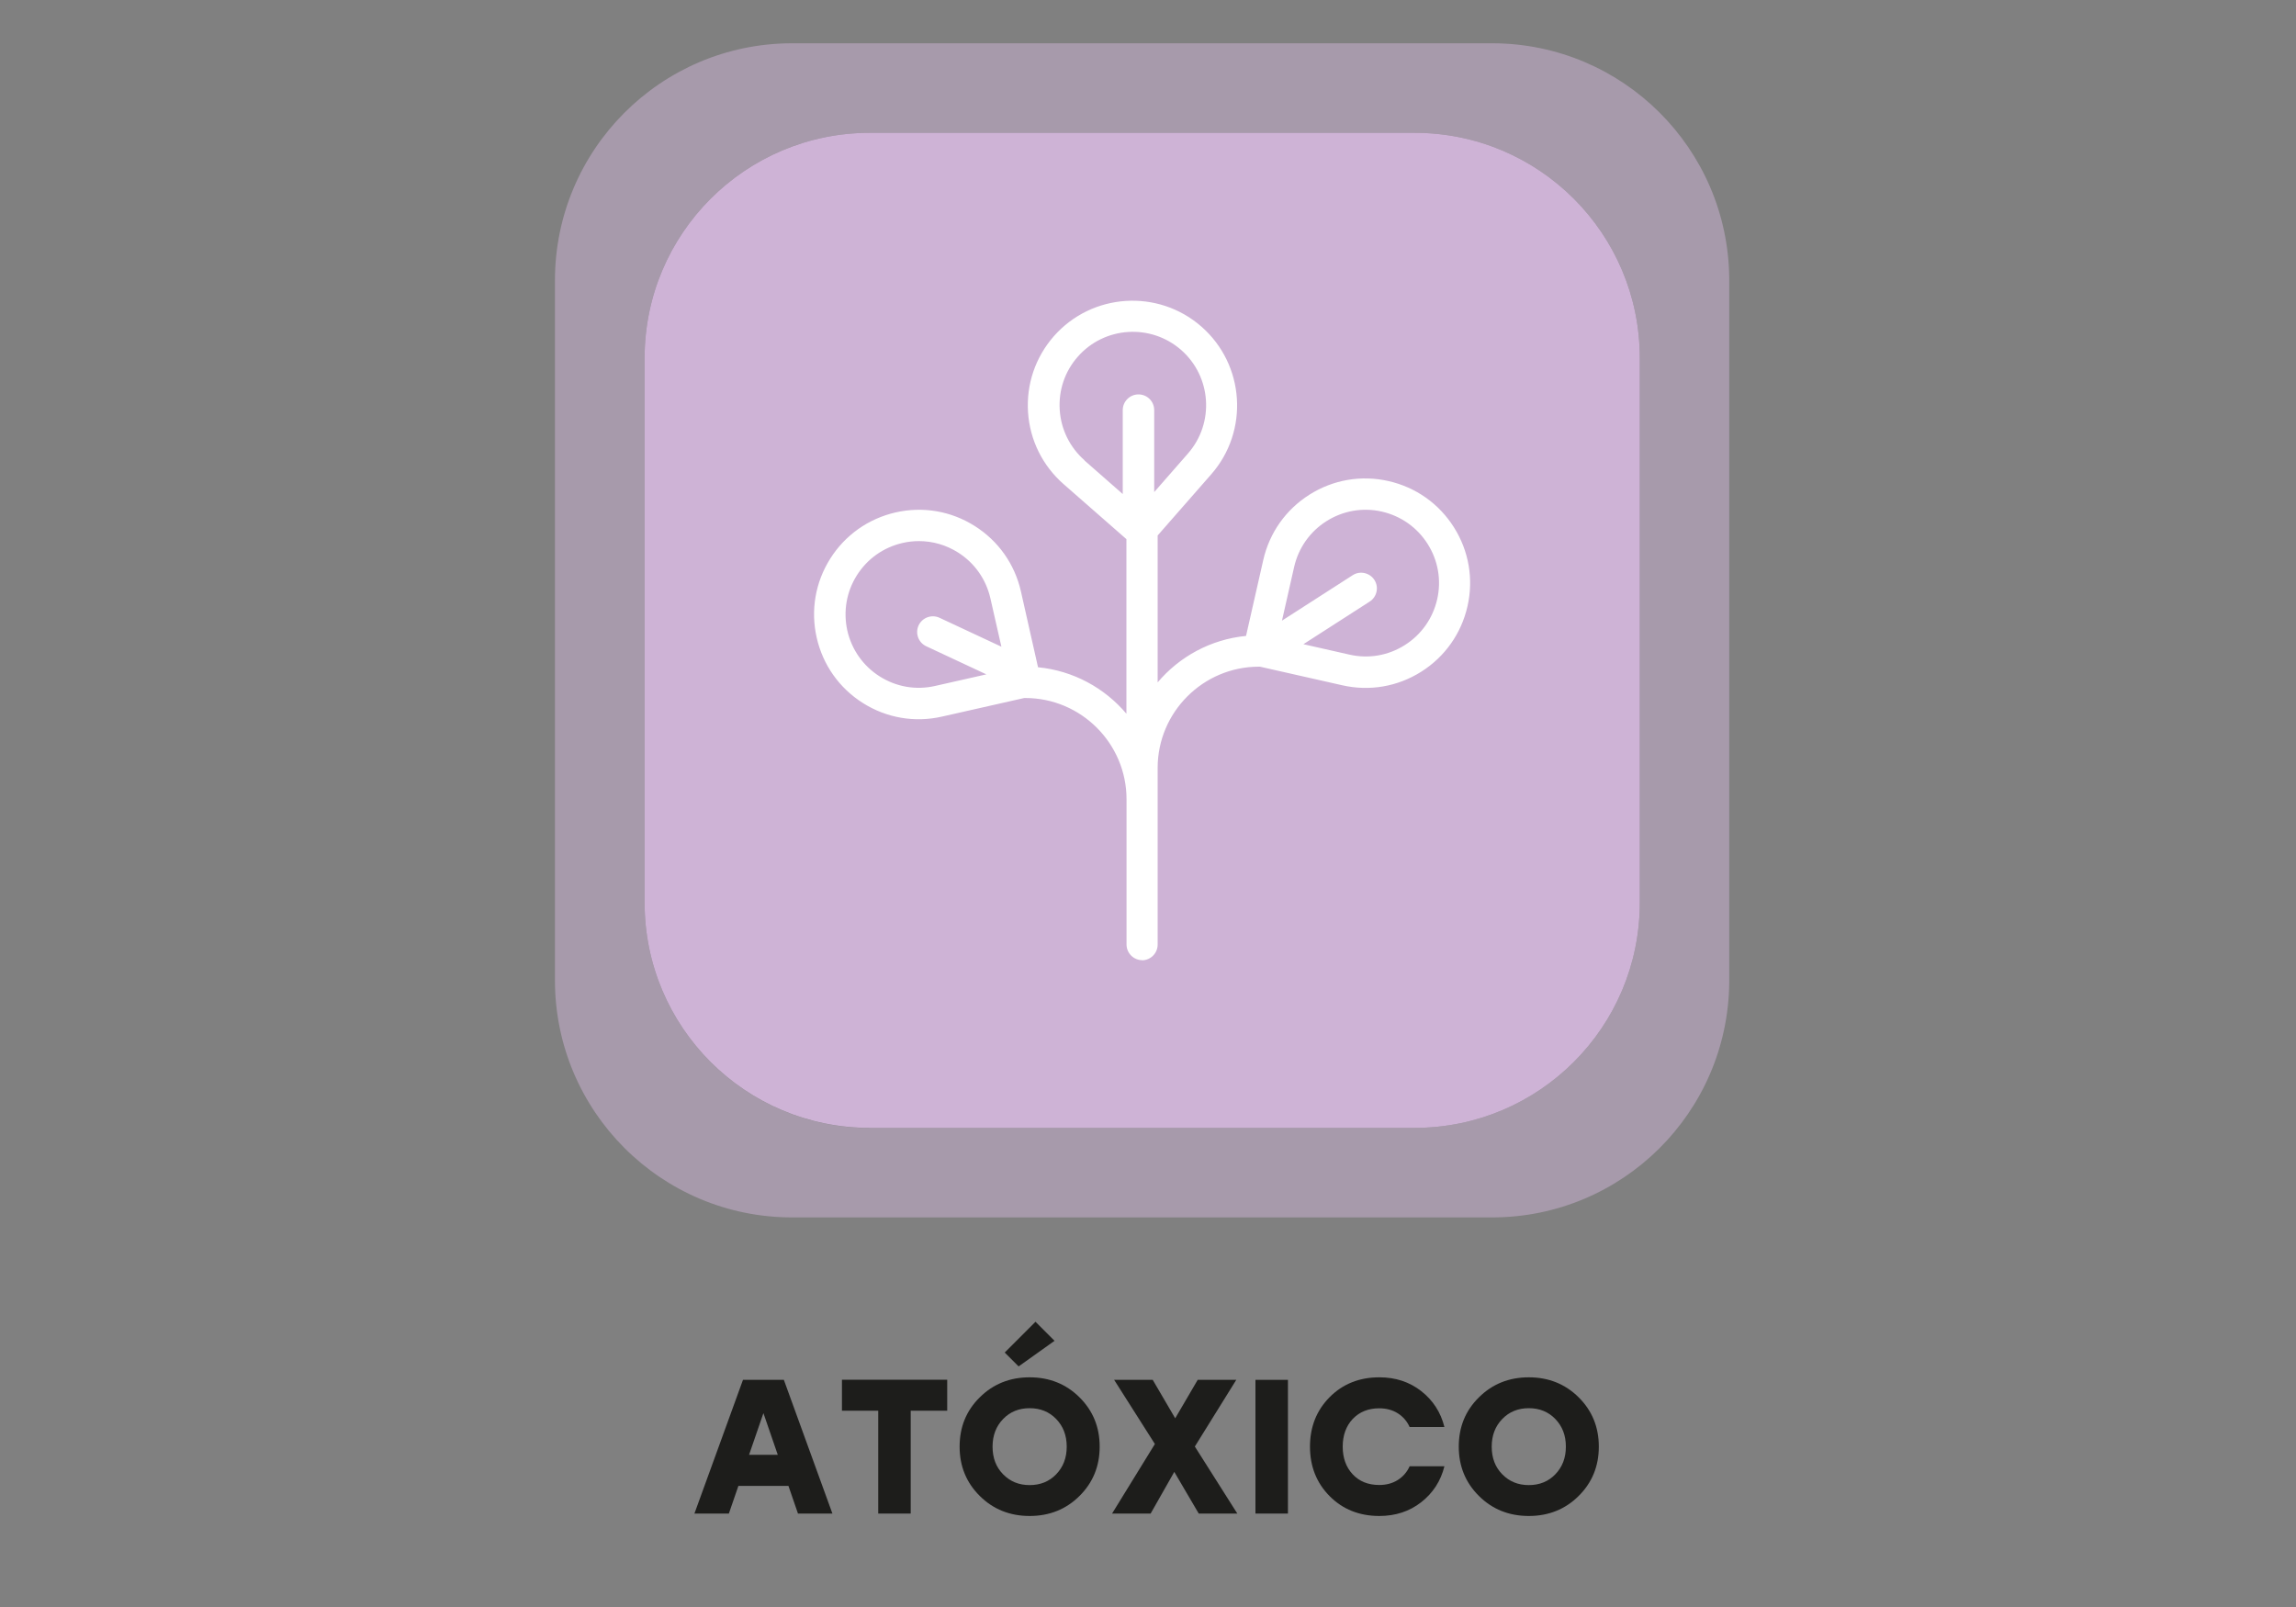 <?xml version="1.0" encoding="UTF-8"?>
<svg xmlns="http://www.w3.org/2000/svg" id="Layer_1" data-name="Layer 1" viewBox="0 0 200 140">
  <rect x="0" y="0" width="200" height="140" fill="#808080" stroke="none"/>
  <defs>
    <style>
      .cls-1 {
        fill: #1d1d1b;
      }

      .cls-2 {
        fill: #fff;
      }

      .cls-3 {
        opacity: .5;
      }

      .cls-4 {
        fill: #ceb3d6;
      }
    </style>
  </defs>
  <g class="cls-3">
    <path class="cls-4" d="M130.06,3.77h-61.13c-11.38.04-20.59,9.28-20.59,20.66v60.97c0,11.41,9.25,20.66,20.66,20.66h60.97c11.34,0,20.55-9.14,20.66-20.46V24.23c-.11-11.29-9.28-20.42-20.59-20.46M75.77,98.27c-10.84,0-19.62-8.79-19.62-19.62V31.19c0-10.84,8.79-19.62,19.62-19.62h47.45c10.84,0,19.62,8.78,19.62,19.62v47.45c0,10.84-8.78,19.62-19.62,19.62h-47.45Z"></path>
  </g>
  <path class="cls-4" d="M123.22,11.57h-47.45c-10.84,0-19.62,8.79-19.62,19.62v47.45c0,10.84,8.78,19.62,19.62,19.62h47.45c10.84,0,19.62-8.78,19.62-19.62V31.19c0-10.84-8.78-19.62-19.62-19.62"></path>
  <g>
    <path class="cls-1" d="M69.51,131.86l-.83-2.41h-4.36l-.83,2.41h-3l4.23-11.65h3.56l4.23,11.65h-3ZM65.25,126.74h2.5l-1.25-3.63-1.25,3.63Z"></path>
    <path class="cls-1" d="M82.51,120.2v2.7h-3.18v8.96h-2.83v-8.96h-3.16v-2.7h9.17Z"></path>
    <path class="cls-1" d="M85.35,121.73c1.17-1.16,2.62-1.74,4.34-1.74s3.17.58,4.34,1.74c1.17,1.16,1.76,2.59,1.76,4.3s-.59,3.14-1.76,4.3c-1.17,1.16-2.62,1.74-4.34,1.74s-3.17-.58-4.34-1.74c-1.17-1.16-1.76-2.59-1.76-4.3s.58-3.14,1.76-4.3ZM92,123.62c-.61-.63-1.38-.94-2.31-.94s-1.7.31-2.31.94-.92,1.43-.92,2.41.3,1.78.92,2.41,1.38.94,2.31.94,1.7-.31,2.31-.94.92-1.43.92-2.41-.31-1.78-.92-2.41ZM90.19,115.14l1.67,1.67-3.13,2.23-1.21-1.21,2.68-2.68Z"></path>
    <path class="cls-1" d="M107.78,131.86h-3.36l-2.13-3.63-2.06,3.63h-3.36l3.73-6.06-3.55-5.59h3.36l1.96,3.35,1.96-3.35h3.36l-3.61,5.81,3.7,5.84Z"></path>
    <path class="cls-1" d="M109.36,131.86v-11.65h2.83v11.65h-2.83Z"></path>
    <path class="cls-1" d="M120.15,132.07c-1.74,0-3.19-.58-4.33-1.73s-1.71-2.59-1.71-4.31.57-3.16,1.71-4.31,2.59-1.73,4.33-1.73c1.41,0,2.63.4,3.65,1.2s1.7,1.84,2.02,3.13h-3.03c-.23-.51-.58-.91-1.04-1.2-.46-.29-1-.43-1.61-.43-.95,0-1.72.31-2.31.93-.58.62-.87,1.43-.87,2.41s.29,1.79.87,2.41c.58.62,1.35.93,2.31.93.61,0,1.15-.14,1.61-.43s.81-.69,1.04-1.2h3.03c-.32,1.29-1,2.33-2.02,3.13s-2.25,1.2-3.65,1.2Z"></path>
    <path class="cls-1" d="M128.83,121.73c1.17-1.16,2.62-1.74,4.34-1.74s3.17.58,4.34,1.74c1.17,1.16,1.76,2.59,1.76,4.3s-.59,3.14-1.76,4.3c-1.17,1.16-2.62,1.74-4.34,1.74s-3.17-.58-4.34-1.74c-1.17-1.16-1.76-2.59-1.76-4.3s.58-3.14,1.76-4.3ZM135.48,123.62c-.61-.63-1.38-.94-2.31-.94s-1.7.31-2.31.94-.92,1.43-.92,2.41.3,1.78.92,2.41,1.38.94,2.31.94,1.7-.31,2.31-.94.92-1.43.92-2.41-.31-1.78-.92-2.41Z"></path>
  </g>
  <path class="cls-2" d="M99.5,83.65c-.75,0-1.37-.61-1.37-1.37v-12.65c0-4.86-3.96-8.82-8.82-8.82-.03,0-.06,0-.09,0l-7.17,1.62c-2.37.54-4.82.12-6.88-1.18-2.06-1.3-3.49-3.32-4.03-5.7-.54-2.38-.12-4.82,1.18-6.88,1.3-2.06,3.33-3.49,5.7-4.03,2.38-.54,4.82-.12,6.88,1.18,2.06,1.3,3.49,3.32,4.03,5.7h0l1.49,6.61c3.08.3,5.81,1.81,7.7,4.05v-15.21l-5.48-4.8h0c-1.83-1.61-2.93-3.83-3.09-6.26-.16-2.43.64-4.78,2.24-6.61,3.32-3.78,9.09-4.16,12.87-.84,3.78,3.32,4.16,9.09.84,12.87l-4.66,5.32v12.8c1.89-2.24,4.62-3.75,7.7-4.05l1.5-6.61c.54-2.38,1.97-4.4,4.03-5.7,2.06-1.3,4.5-1.72,6.88-1.18,2.38.54,4.4,1.97,5.7,4.03,1.3,2.06,1.72,4.5,1.18,6.88-.54,2.37-1.97,4.4-4.03,5.7-2.06,1.3-4.5,1.72-6.88,1.18l-7.17-1.62s-.06,0-.09,0c-4.86,0-8.82,3.96-8.82,8.82v15.39c0,.75-.61,1.37-1.37,1.37ZM80.05,47.14c-.47,0-.95.05-1.42.16-1.67.38-3.08,1.38-3.99,2.82-.91,1.44-1.2,3.15-.83,4.82.38,1.66,1.38,3.08,2.82,3.99,1.44.91,3.15,1.21,4.82.83l4.47-1.01-5.24-2.45c-.68-.32-.98-1.13-.66-1.82.32-.68,1.13-.98,1.82-.66l5.39,2.52-.96-4.22c-.38-1.66-1.38-3.08-2.82-3.99-1.03-.65-2.2-.99-3.4-.99ZM113.53,56.12l4.02.91c1.67.38,3.38.08,4.82-.83,1.44-.91,2.44-2.33,2.82-3.99.38-1.67.08-3.38-.83-4.82-.91-1.44-2.33-2.44-3.99-2.82-1.66-.38-3.38-.08-4.82.83-1.44.91-2.44,2.33-2.82,3.99h0l-1.06,4.68,6.16-3.96c.63-.41,1.48-.22,1.89.41.41.64.22,1.48-.41,1.89l-5.77,3.71ZM111.39,49.08h.02-.02ZM94.46,40.11l3.34,2.93v-7.31c0-.75.61-1.37,1.37-1.37s1.37.61,1.37,1.37v7.14l2.94-3.36c2.32-2.65,2.06-6.69-.59-9.02-2.65-2.32-6.69-2.06-9.01.59-1.13,1.28-1.68,2.93-1.57,4.63s.88,3.26,2.16,4.39h0Z"></path>
</svg>
